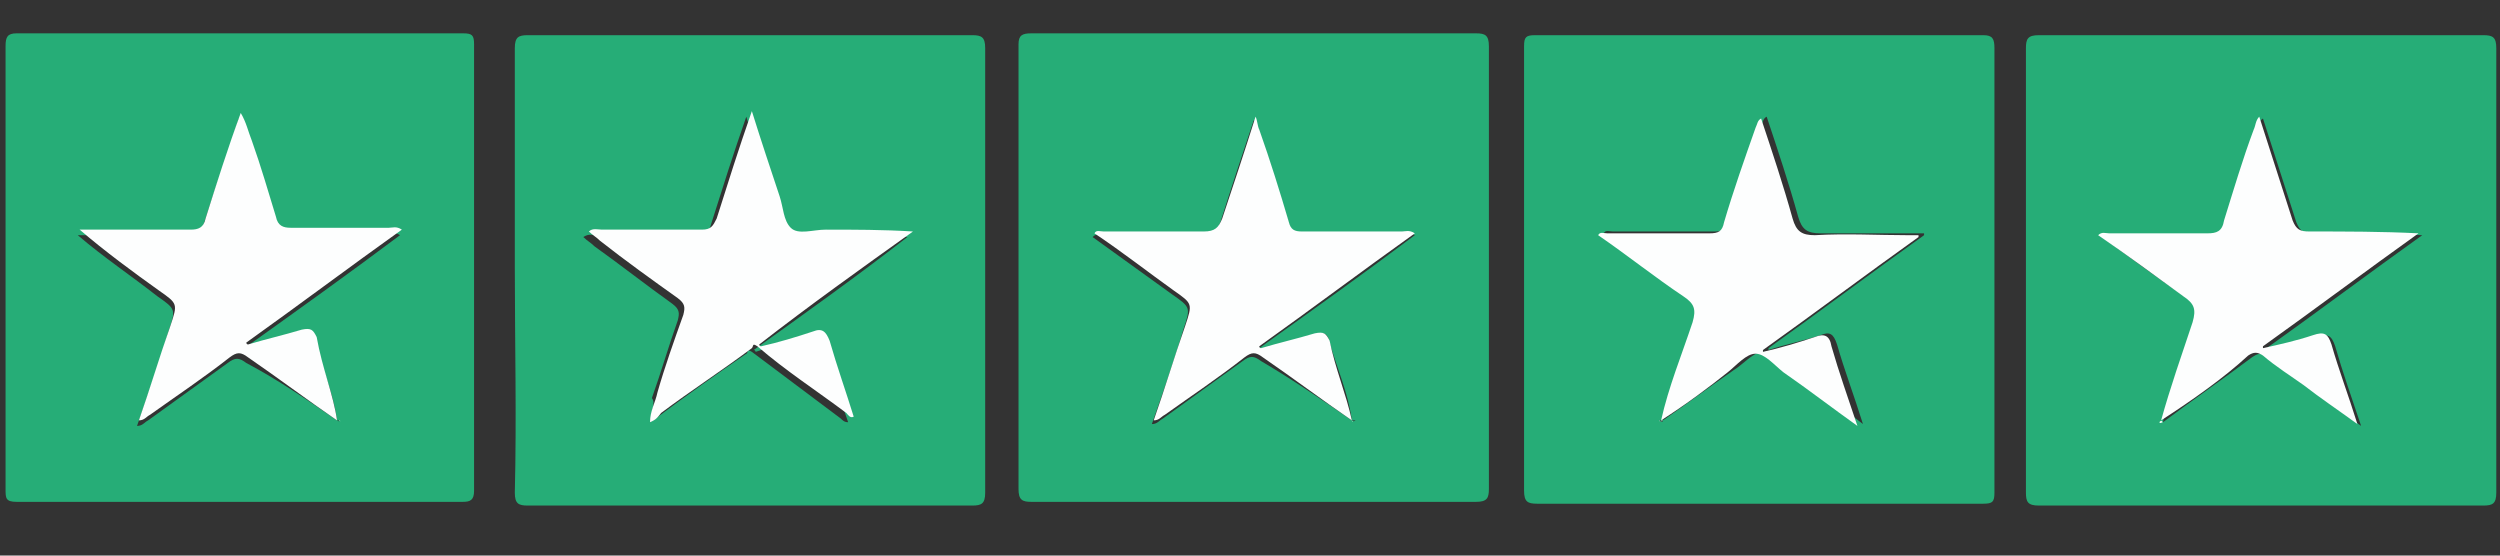 <?xml version="1.0" encoding="utf-8"?>
<!-- Generator: Adobe Illustrator 26.0.1, SVG Export Plug-In . SVG Version: 6.00 Build 0)  -->
<svg version="1.1" id="Lag_1" xmlns="http://www.w3.org/2000/svg" xmlns:xlink="http://www.w3.org/1999/xlink" x="0px" y="0px"
	 width="135px" height="30px" viewBox="0 0 135 30" style="enable-background:new 0 0 135 30;" xml:space="preserve">
<rect x="0" y="0" width="135" height="30" fill="#333333" stroke="none"/>
<style type="text/css">
	.st0{fill:#26AD77;}
	.st1{fill:#FDFEFE;}
</style>
<g>
	<path class="st0" d="M95.1,1.9c4,0,8,0,12,0c0.5,0,0.6,0.2,0.6,0.7c0,8,0,16,0,24c0,0.5-0.1,0.6-0.6,0.6c-8,0-16.1,0-24.1,0
		c-0.5,0-0.7-0.1-0.7-0.7c0-8,0-16,0-24c0-0.5,0.1-0.6,0.6-0.6C87,1.9,91.1,1.9,95.1,1.9z M89.8,22.7c1.3-0.9,2.5-1.8,3.8-2.7
		c0.5-0.3,1-0.9,1.5-1c0.6,0,1,0.6,1.5,1c1.3,0.9,2.6,1.8,4,2.9c-0.5-1.6-1-2.9-1.4-4.3c-0.2-0.6-0.4-0.7-0.9-0.5
		c-0.9,0.3-1.9,0.5-2.8,0.8c0,0,0-0.1,0-0.1c2.8-2,5.6-4.1,8.4-6.1c0,0,0-0.1,0-0.1c-0.2,0-0.4,0-0.6,0c-1.7,0-3.4,0-5,0
		c-0.7,0-1-0.2-1.2-0.9c-0.5-1.8-1.1-3.6-1.7-5.4c-0.2,0.1-0.2,0.3-0.3,0.5c-0.6,1.7-1.1,3.4-1.7,5.1c-0.1,0.4-0.3,0.6-0.8,0.6
		c-1.8,0-3.7,0-5.5,0c-0.2,0-0.4-0.1-0.5,0.1c1.5,1.1,3,2.2,4.6,3.3c0.6,0.4,0.7,0.8,0.5,1.4C90.8,19.1,90.2,20.9,89.8,22.7
		c-0.1,0-0.2,0-0.2,0C89.7,22.8,89.8,22.8,89.8,22.7z"/>
	<path class="st0" d="M109.4,14.5c0-4,0-7.9,0-11.9c0-0.5,0.1-0.7,0.7-0.7c8,0,16,0,24,0c0.5,0,0.7,0.1,0.7,0.7c0,8,0,16,0,24
		c0,0.6-0.2,0.7-0.7,0.7c-8,0-16,0-24,0c-0.6,0-0.7-0.2-0.7-0.7C109.4,22.5,109.4,18.5,109.4,14.5z M116.8,22.8
		c1.6-1.2,3.2-2.3,4.8-3.5c0.3-0.2,0.5-0.3,0.8,0c0.7,0.6,1.5,1.1,2.2,1.6c0.9,0.7,1.8,1.3,2.9,2.1c-0.5-1.5-1-2.9-1.4-4.3
		c-0.2-0.6-0.4-0.7-1-0.5c-0.9,0.3-1.8,0.5-2.7,0.7c0,0,0-0.1,0-0.1c2.8-2,5.6-4.1,8.4-6.1c-2-0.1-4-0.1-5.9-0.1
		c-0.5,0-0.7-0.1-0.9-0.6c-0.6-1.9-1.2-3.7-1.8-5.6c-0.3,0.2-0.3,0.4-0.3,0.7c-0.5,1.6-1.1,3.3-1.6,4.9c-0.2,0.5-0.4,0.7-0.9,0.7
		c-1.8,0-3.5,0-5.3,0c-0.2,0-0.4-0.1-0.6,0.1c1.5,1.1,3,2.2,4.6,3.3c0.6,0.4,0.7,0.8,0.5,1.4C117.8,19.1,117.2,20.9,116.8,22.8
		c-0.1,0-0.2,0-0.2,0C116.7,22.8,116.8,22.8,116.8,22.8z"/>
	<path class="st0" d="M27.8,14.5c0-4,0-7.9,0-11.9c0-0.6,0.2-0.7,0.7-0.7c8,0,16,0,24,0c0.5,0,0.7,0.1,0.7,0.7c0,8,0,16,0,24
		c0,0.6-0.2,0.7-0.7,0.7c-8,0-16,0-24,0c-0.5,0-0.7-0.1-0.7-0.7C27.9,22.5,27.8,18.5,27.8,14.5z M35.1,22.8c0.1-0.1,0.2-0.1,0.3-0.2
		c1.6-1.2,3.3-2.4,4.9-3.5c0.1,0,0-0.3,0.3-0.1c1.6,1.2,3.2,2.4,4.8,3.6c0.1,0.1,0.2,0.2,0.4,0.2c-0.5-1.4-0.9-2.8-1.3-4.1
		c-0.2-0.5-0.3-0.7-0.9-0.5c-0.9,0.3-1.9,0.5-2.8,0.8c0,0,0-0.1-0.1-0.1c2.8-2,5.6-4,8.3-6.1c-1.6-0.1-3.1-0.1-4.7-0.1
		c-0.6,0-1.4,0.3-1.9-0.1c-0.4-0.3-0.5-1.1-0.6-1.7c-0.5-1.5-1-2.9-1.5-4.6c-0.7,2-1.3,3.9-1.9,5.8c-0.1,0.4-0.3,0.6-0.8,0.6
		c-1.8,0-3.6,0-5.4,0c-0.2,0-0.4-0.1-0.7,0.1c0.2,0.2,0.4,0.3,0.6,0.5c1.4,1,2.8,2.1,4.2,3.1c0.4,0.3,0.4,0.5,0.3,0.9
		c-0.5,1.4-0.9,2.8-1.4,4.2C35.4,21.7,35.2,22.2,35.1,22.8z"/>
	<path class="st0" d="M80.4,14.6c0,3.9,0,7.9,0,11.8c0,0.5-0.1,0.7-0.7,0.7c-8,0-16,0-24,0c-0.5,0-0.7-0.1-0.7-0.7c0-8,0-16,0-24
		c0-0.5,0.2-0.6,0.7-0.6c8,0,16,0,24,0c0.5,0,0.7,0.1,0.7,0.7C80.4,6.6,80.4,10.6,80.4,14.6z M73,22.7c0,0,0.1,0.1,0.2,0
		C73.1,22.7,73.1,22.7,73,22.7c-0.2-1.5-0.8-2.8-1.2-4.2c-0.1-0.5-0.3-0.6-0.8-0.4c-1,0.3-1.9,0.5-2.9,0.8c0,0,0-0.1-0.1-0.1
		c2.8-2,5.6-4,8.4-6.1c-0.3-0.2-0.5-0.1-0.7-0.1c-1.8,0-3.6,0-5.4,0c-0.4,0-0.6-0.1-0.7-0.5c-0.5-1.7-1.1-3.4-1.6-5
		c-0.1-0.2-0.1-0.5-0.3-0.6c-0.6,1.8-1.2,3.6-1.8,5.5c-0.2,0.5-0.4,0.8-1,0.7c-1.8,0-3.6,0-5.4,0c-0.2,0-0.3-0.1-0.5,0.1
		c1.4,1,2.9,2.1,4.3,3.1c1,0.7,1,0.7,0.6,1.9c-0.5,1.7-1.1,3.4-1.7,5.1c0.3,0,0.4-0.2,0.6-0.3c1.4-1,2.9-2.1,4.3-3.1
		c0.4-0.3,0.6-0.3,1,0C69.8,20.5,71.4,21.6,73,22.7z"/>
	<path class="st0" d="M0.3,14.5c0-4,0-8,0-12c0-0.5,0.1-0.7,0.6-0.7c8,0,16.1,0,24.1,0c0.5,0,0.6,0.1,0.6,0.6c0,8,0,16.1,0,24.1
		c0,0.5-0.2,0.6-0.6,0.6c-8,0-16.1,0-24.1,0c-0.6,0-0.6-0.2-0.6-0.7C0.3,22.5,0.3,18.5,0.3,14.5z M18.2,22.7c0,0,0.1,0.1,0.2,0
		C18.4,22.8,18.4,22.7,18.2,22.7c-0.2-1.5-0.8-2.8-1.2-4.2c-0.1-0.5-0.3-0.6-0.8-0.4c-1,0.3-1.9,0.5-2.9,0.8c0,0,0-0.1-0.1-0.1
		c2.8-2,5.6-4,8.4-6.1c-0.3-0.2-0.5-0.1-0.7-0.1c-1.8,0-3.5,0-5.3,0c-0.5,0-0.7-0.1-0.8-0.6c-0.4-1.4-0.9-2.8-1.3-4.1
		c-0.2-0.5-0.3-1-0.6-1.5c-0.6,1.9-1.3,3.8-1.9,5.7c-0.1,0.4-0.3,0.6-0.8,0.6c-1.6,0-3.3,0-4.9,0c-0.4,0-0.7,0-1.1,0
		c1.4,1.2,2.9,2.2,4.3,3.3c1,0.7,1,0.7,0.6,1.9c-0.5,1.7-1.1,3.4-1.7,5.1c0.3,0,0.4-0.2,0.6-0.3c1.4-1,2.9-2.1,4.3-3.1
		c0.4-0.3,0.6-0.3,1,0C15,20.5,16.6,21.6,18.2,22.7z"/>
	<path class="st1" d="M89.7,22.7c0.4-1.8,1.1-3.5,1.7-5.3c0.2-0.7,0.1-1-0.5-1.4c-1.5-1-3-2.2-4.6-3.3c0.1-0.2,0.3-0.1,0.5-0.1
		c1.8,0,3.7,0,5.5,0c0.5,0,0.7-0.1,0.8-0.6c0.5-1.7,1.1-3.4,1.7-5.1c0.1-0.2,0.1-0.4,0.3-0.5c0.6,1.8,1.2,3.6,1.7,5.4
		c0.2,0.7,0.5,0.9,1.2,0.9c1.7-0.1,3.4,0,5,0c0.2,0,0.4,0,0.6,0c0,0,0,0.1,0,0.1c-2.8,2-5.6,4.1-8.4,6.1c0,0,0,0.1,0,0.1
		c0.9-0.2,1.9-0.5,2.8-0.8c0.5-0.2,0.8-0.1,0.9,0.5c0.4,1.4,0.9,2.8,1.4,4.3c-1.4-1-2.7-2-4-2.9c-0.5-0.4-1-1-1.5-1
		c-0.5,0-1,0.6-1.5,1C92.3,20.9,91.1,21.8,89.7,22.7C89.8,22.7,89.7,22.7,89.7,22.7z"/>
	<path class="st1" d="M89.8,22.7c0,0-0.1,0.1-0.2,0C89.6,22.8,89.7,22.7,89.8,22.7C89.7,22.7,89.8,22.7,89.8,22.7z"/>
	<path class="st1" d="M116.7,22.7c0.5-1.8,1.1-3.5,1.7-5.3c0.2-0.7,0.1-1-0.5-1.4c-1.5-1.1-3-2.2-4.6-3.3c0.2-0.2,0.4-0.1,0.6-0.1
		c1.8,0,3.5,0,5.3,0c0.5,0,0.8-0.1,0.9-0.7c0.5-1.6,1-3.3,1.6-4.9c0.1-0.2,0.1-0.5,0.3-0.7c0.6,1.9,1.2,3.7,1.8,5.6
		c0.2,0.5,0.4,0.6,0.9,0.6c2,0,3.9,0,5.9,0.1c-2.8,2-5.6,4.1-8.4,6.1c0,0,0,0.1,0,0.1c0.9-0.2,1.8-0.4,2.7-0.7
		c0.6-0.2,0.8-0.1,1,0.5c0.4,1.4,0.9,2.7,1.4,4.3c-1.1-0.8-2-1.4-2.9-2.1c-0.7-0.5-1.5-1-2.2-1.6c-0.3-0.2-0.5-0.2-0.8,0
		C120.1,20.4,118.4,21.6,116.7,22.7C116.8,22.7,116.8,22.7,116.7,22.7z"/>
	<path class="st1" d="M116.8,22.8c-0.1,0-0.1,0.1-0.2,0C116.7,22.7,116.7,22.7,116.8,22.8C116.8,22.7,116.8,22.7,116.8,22.8z"/>
	<path class="st1" d="M35.1,22.8c0-0.6,0.3-1.1,0.4-1.6c0.4-1.4,0.9-2.8,1.4-4.2c0.1-0.4,0.1-0.6-0.3-0.9c-1.4-1-2.8-2-4.2-3.1
		c-0.2-0.2-0.4-0.3-0.6-0.5c0.2-0.2,0.5-0.1,0.7-0.1c1.8,0,3.6,0,5.4,0c0.5,0,0.6-0.2,0.8-0.6c0.6-1.9,1.2-3.8,1.9-5.8
		c0.5,1.6,1,3.1,1.5,4.6c0.2,0.6,0.2,1.3,0.6,1.7c0.4,0.4,1.2,0.1,1.9,0.1c1.5,0,3.1,0,4.7,0.1c-2.8,2-5.6,4-8.3,6.1
		c0,0,0,0.1,0.1,0.1c0.9-0.2,1.9-0.5,2.8-0.8c0.5-0.2,0.7,0,0.9,0.5c0.4,1.4,0.9,2.8,1.3,4.1c-0.2,0.1-0.3-0.1-0.4-0.2
		c-1.6-1.2-3.3-2.3-4.8-3.6c-0.3-0.2-0.2,0-0.3,0.1c-1.6,1.2-3.3,2.3-4.9,3.5C35.4,22.7,35.3,22.7,35.1,22.8z"/>
	<path class="st1" d="M73,22.7c-1.6-1.1-3.2-2.3-4.8-3.4c-0.4-0.3-0.6-0.3-1,0c-1.4,1.1-2.9,2.1-4.3,3.1c-0.2,0.1-0.3,0.3-0.6,0.3
		c0.6-1.7,1.1-3.4,1.7-5.1c0.4-1.2,0.4-1.2-0.6-1.9c-1.4-1-2.8-2.1-4.3-3.1c0.1-0.2,0.3-0.1,0.5-0.1c1.8,0,3.6,0,5.4,0
		c0.6,0,0.8-0.2,1-0.7c0.6-1.8,1.2-3.6,1.8-5.5C67.9,6.5,67.9,6.8,68,7c0.6,1.7,1.1,3.3,1.6,5c0.1,0.4,0.3,0.5,0.7,0.5
		c1.8,0,3.6,0,5.4,0c0.2,0,0.4-0.1,0.7,0.1c-2.8,2-5.6,4.1-8.4,6.1c0,0,0,0.1,0.1,0.1c1-0.3,1.9-0.5,2.9-0.8c0.5-0.1,0.6,0,0.8,0.4
		C72.1,19.9,72.7,21.3,73,22.7C73,22.7,73,22.7,73,22.7z"/>
	<path class="st1" d="M73,22.7C73.1,22.7,73.1,22.7,73,22.7C73.1,22.8,73,22.8,73,22.7C73,22.7,73,22.7,73,22.7z"/>
	<path class="st1" d="M18.2,22.7c-1.6-1.1-3.2-2.3-4.8-3.4c-0.4-0.3-0.6-0.3-1,0c-1.4,1.1-2.9,2.1-4.3,3.1c-0.2,0.1-0.3,0.3-0.6,0.3
		c0.6-1.7,1.1-3.4,1.7-5.1c0.4-1.2,0.4-1.2-0.6-1.9c-1.4-1-2.9-2.1-4.3-3.3c0.4,0,0.7,0,1.1,0c1.6,0,3.3,0,4.9,0
		c0.4,0,0.7-0.1,0.8-0.6c0.6-1.9,1.2-3.8,1.9-5.7c0.3,0.5,0.4,1,0.6,1.5c0.5,1.4,0.9,2.8,1.3,4.1c0.1,0.5,0.4,0.6,0.8,0.6
		c1.8,0,3.5,0,5.3,0c0.2,0,0.4-0.1,0.7,0.1c-2.8,2-5.6,4.1-8.4,6.1c0,0,0,0.1,0.1,0.1c1-0.3,1.9-0.5,2.9-0.8c0.5-0.1,0.6,0,0.8,0.4
		C17.4,19.9,18,21.3,18.2,22.7C18.3,22.7,18.3,22.7,18.2,22.7z"/>
	<path class="st1" d="M18.3,22.7C18.4,22.7,18.4,22.8,18.3,22.7C18.3,22.8,18.3,22.8,18.3,22.7C18.3,22.7,18.3,22.7,18.3,22.7z"/>
</g>
</svg>
